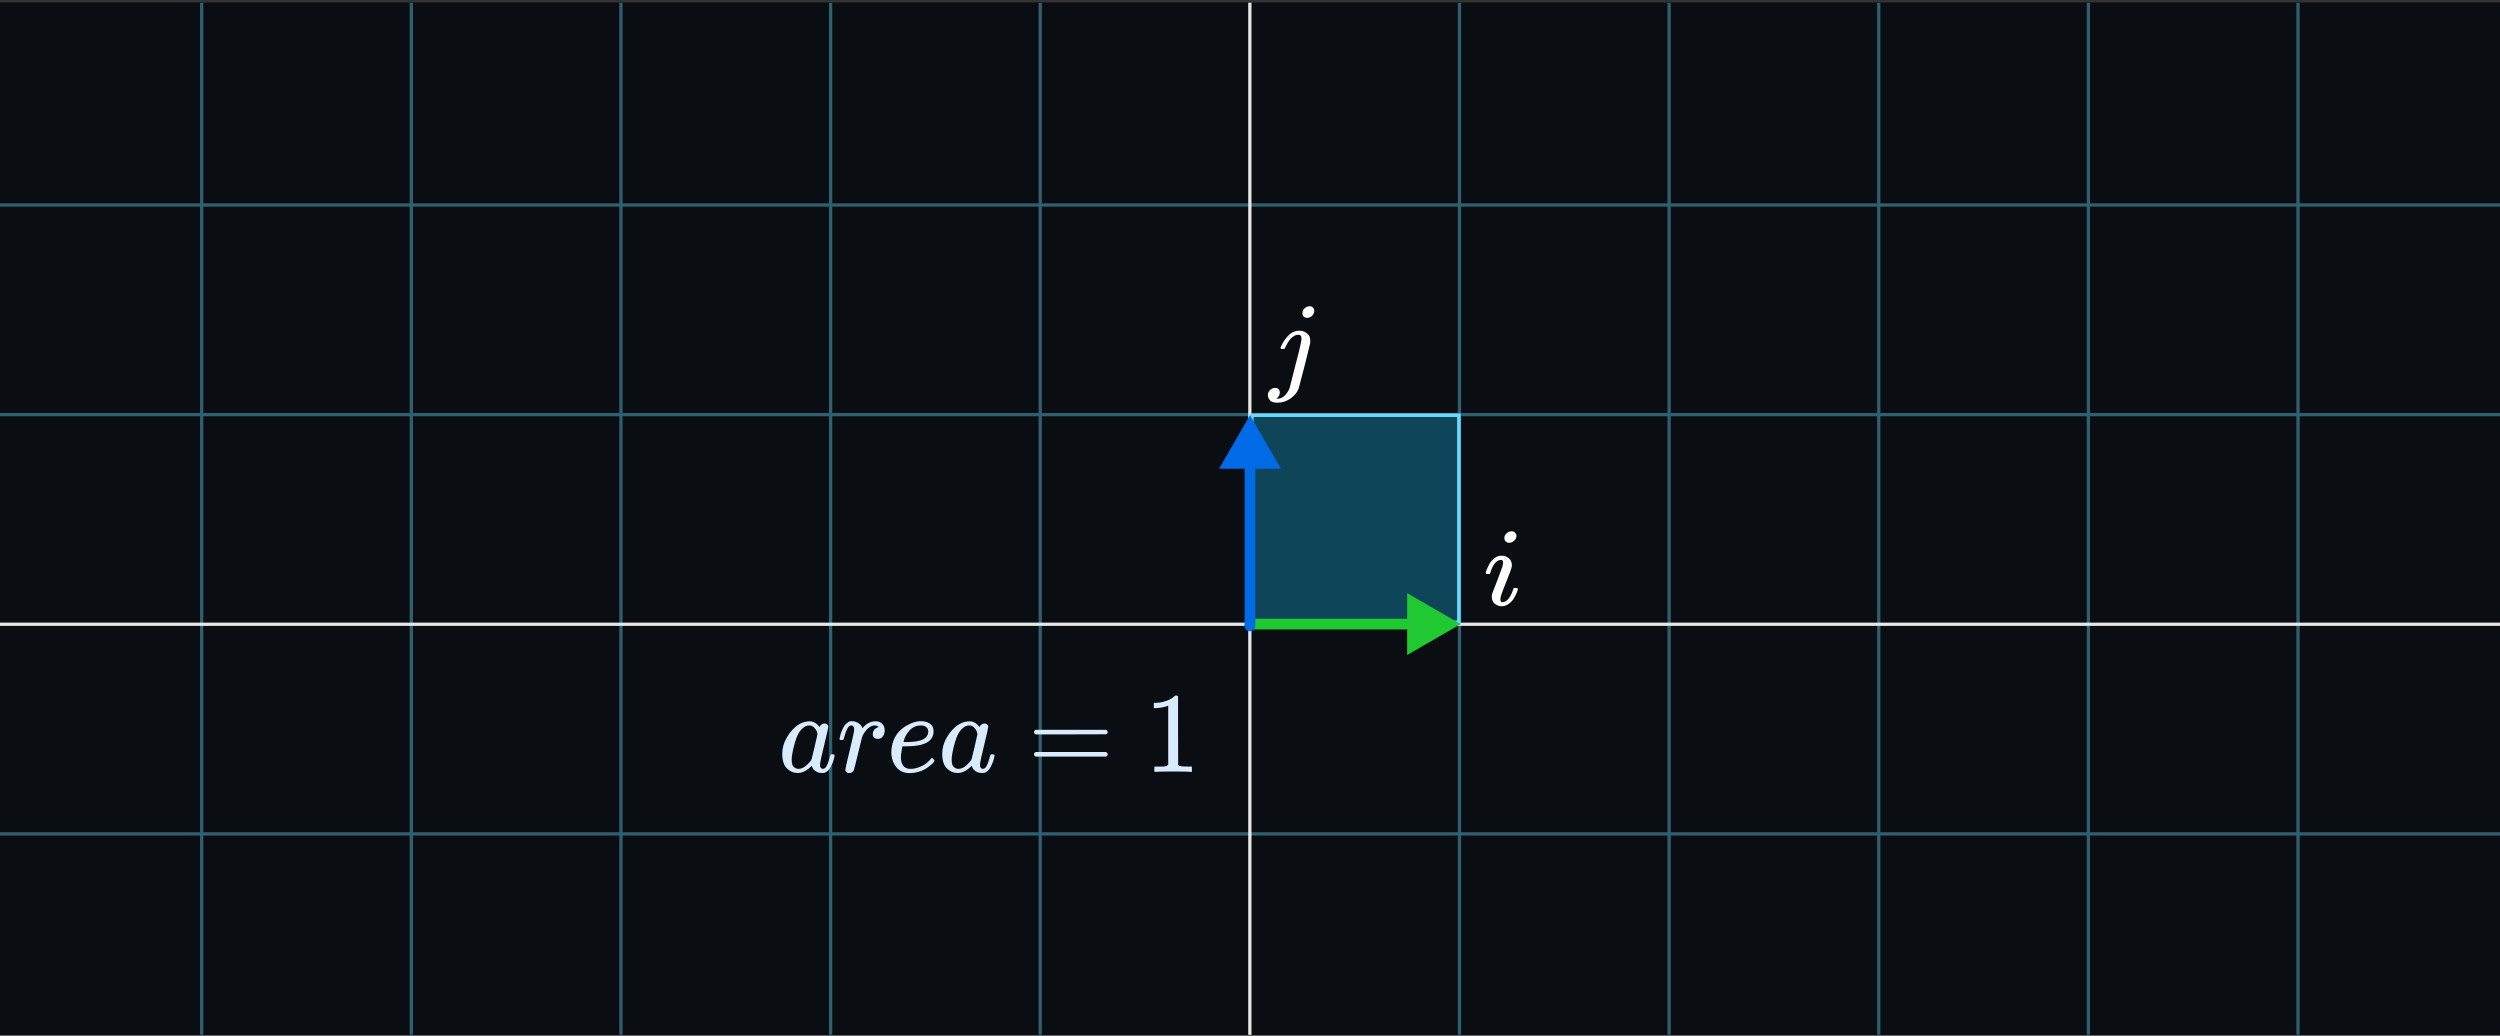 <svg width="700" height="290" viewBox="0 0 700 290" fill="none" xmlns="http://www.w3.org/2000/svg">
<rect x="0" y="0" width="700" height="290" fill="#333333" stroke="none"/>
<g clip-path="url(#clip0_588_6754)">
<rect width="700" height="289" transform="translate(0 0.75)" fill="#0A0D12"/>
<g clip-path="url(#clip1_588_6754)">
<rect width="1284" height="1284" transform="translate(-292.5 -466.75)" fill="#0A0D12"/>
<g opacity="0.4">
<line x1="408.656" y1="-1108.75" x2="408.656" y2="1459.25" stroke="#67DBFF" stroke-width="0.917"/>
<line x1="467.353" y1="-1108.75" x2="467.353" y2="1459.25" stroke="#67DBFF" stroke-width="0.917"/>
<line x1="526.05" y1="-1108.75" x2="526.05" y2="1459.25" stroke="#67DBFF" stroke-width="0.917"/>
<line x1="584.748" y1="-1108.75" x2="584.747" y2="1459.25" stroke="#67DBFF" stroke-width="0.917"/>
<line x1="643.444" y1="-1108.75" x2="643.444" y2="1459.25" stroke="#67DBFF" stroke-width="0.917"/>
<line x1="56.473" y1="-1108.75" x2="56.473" y2="1459.25" stroke="#67DBFF" stroke-width="0.917"/>
<line x1="115.17" y1="-1108.75" x2="115.169" y2="1459.25" stroke="#67DBFF" stroke-width="0.917"/>
<line x1="173.867" y1="-1108.75" x2="173.867" y2="1459.25" stroke="#67DBFF" stroke-width="0.917"/>
<line x1="232.564" y1="-1108.75" x2="232.564" y2="1459.25" stroke="#67DBFF" stroke-width="0.917"/>
<line x1="291.261" y1="-1108.75" x2="291.261" y2="1459.25" stroke="#67DBFF" stroke-width="0.917"/>
<line x1="-934.5" y1="116.094" x2="1633.5" y2="116.094" stroke="#67DBFF" stroke-width="0.917"/>
<line x1="-934.5" y1="57.397" x2="1633.5" y2="57.397" stroke="#67DBFF" stroke-width="0.917"/>
<line x1="-934.5" y1="233.489" x2="1633.5" y2="233.489" stroke="#67DBFF" stroke-width="0.917"/>
</g>
<line x1="349.959" y1="-1108.75" x2="349.958" y2="1459.25" stroke="#E6E6E6" stroke-width="0.917"/>
<line x1="-934.5" y1="174.791" x2="1633.5" y2="174.791" stroke="#E6E6E6" stroke-width="0.917"/>
</g>
<rect x="350.5" y="116.25" width="58" height="58" fill="#18C8FF" fill-opacity="0.3" stroke="#67DBFF"/>
<path d="M350 173.25C349.172 173.25 348.5 173.922 348.5 174.75C348.5 175.578 349.172 176.25 350 176.25V173.25ZM409 174.75L394 166.09V183.41L409 174.75ZM350 176.25H395.5V173.25H350V176.25Z" fill="#20C831"/>
<path d="M348.5 175.25C348.5 176.078 349.172 176.75 350 176.75C350.828 176.75 351.5 176.078 351.5 175.25L348.5 175.25ZM350 116.25L341.34 131.25L358.66 131.25L350 116.25ZM351.5 175.25L351.5 129.75L348.5 129.75L348.5 175.25L351.5 175.25Z" fill="#006AE7"/>
<path d="M421.221 150.656C421.221 150.156 421.423 149.719 421.829 149.344C422.235 148.969 422.705 148.771 423.238 148.75C423.623 148.75 423.943 148.875 424.199 149.125C424.456 149.375 424.594 149.687 424.616 150.062C424.616 150.542 424.402 150.979 423.975 151.375C423.548 151.771 423.078 151.979 422.566 152C422.246 152 421.947 151.896 421.669 151.687C421.391 151.479 421.242 151.135 421.221 150.656ZM416 160.437C416 160.271 416.096 159.948 416.288 159.469C416.48 158.99 416.737 158.458 417.057 157.875C417.377 157.292 417.847 156.76 418.466 156.281C419.085 155.802 419.726 155.573 420.388 155.594C421.221 155.594 421.915 155.833 422.47 156.312C423.025 156.792 423.313 157.437 423.335 158.25C423.335 158.604 423.185 159.187 422.886 160C422.587 160.812 422.16 161.906 421.605 163.281C421.05 164.656 420.601 165.833 420.26 166.812C420.153 167.271 420.1 167.604 420.1 167.812C420.1 168.333 420.281 168.594 420.644 168.594C420.836 168.594 421.039 168.562 421.253 168.5C421.466 168.437 421.712 168.292 421.989 168.062C422.267 167.833 422.555 167.469 422.854 166.969C423.153 166.469 423.42 165.854 423.655 165.125C423.719 164.875 423.772 164.729 423.815 164.687C423.858 164.646 424.039 164.625 424.359 164.625C424.786 164.625 425 164.729 425 164.937C425 165.104 424.904 165.427 424.712 165.906C424.52 166.385 424.253 166.917 423.911 167.5C423.569 168.083 423.089 168.604 422.47 169.062C421.851 169.521 421.189 169.75 420.484 169.75C419.801 169.75 419.171 169.531 418.594 169.094C418.018 168.656 417.719 167.99 417.698 167.094C417.698 166.74 417.751 166.406 417.858 166.094C417.964 165.781 418.423 164.594 419.235 162.531C420.046 160.427 420.516 159.167 420.644 158.75C420.772 158.333 420.847 157.927 420.868 157.531C420.868 157.031 420.687 156.781 420.324 156.781H420.26C419.619 156.781 419.032 157.125 418.498 157.812C417.964 158.5 417.559 159.375 417.281 160.437C417.26 160.458 417.238 160.49 417.217 160.531C417.196 160.573 417.185 160.604 417.185 160.625C417.185 160.646 417.164 160.667 417.121 160.687C417.078 160.708 417.046 160.719 417.025 160.719C417.004 160.719 416.961 160.719 416.897 160.719C416.833 160.719 416.747 160.719 416.641 160.719H416.192C416.064 160.594 416 160.5 416 160.437Z" fill="white"/>
<path d="M364.68 87.779C364.68 87.134 364.899 86.634 365.337 86.281C365.776 85.927 366.225 85.75 366.684 85.75C367.039 85.75 367.332 85.854 367.561 86.062C367.791 86.27 367.937 86.562 368 86.936C368 87.519 367.802 88.008 367.405 88.403C367.008 88.799 366.549 88.996 366.027 88.996C365.651 88.996 365.337 88.892 365.087 88.684C364.836 88.476 364.7 88.174 364.68 87.779ZM364.398 94.646C364.398 94.043 364.126 93.741 363.583 93.741C363.124 93.741 362.685 93.866 362.267 94.115C361.85 94.365 361.484 94.688 361.171 95.083C360.858 95.478 360.607 95.863 360.419 96.238C360.231 96.612 360.054 96.945 359.887 97.237L359.667 97.674C359.626 97.695 359.459 97.705 359.166 97.705H358.728C358.602 97.58 358.54 97.497 358.54 97.455C358.54 97.414 358.582 97.278 358.665 97.049C359.104 96.03 359.72 95.073 360.513 94.178C361.307 93.283 362.226 92.763 363.27 92.617C363.291 92.617 363.374 92.617 363.52 92.617C363.667 92.617 363.792 92.607 363.896 92.586C364.398 92.607 364.857 92.711 365.275 92.898C365.797 93.189 366.194 93.512 366.465 93.866C366.737 94.219 366.872 94.771 366.872 95.52V96.019L365.337 102.231C364.272 106.393 363.708 108.557 363.646 108.723C363.27 109.764 362.539 110.69 361.453 111.501C360.367 112.313 359.124 112.729 357.725 112.75C356.681 112.75 355.971 112.532 355.595 112.095C355.219 111.658 355.021 111.179 355 110.659C355 110.097 355.198 109.618 355.595 109.223C355.992 108.827 356.472 108.619 357.036 108.599C357.391 108.599 357.694 108.703 357.945 108.911C358.195 109.119 358.331 109.441 358.352 109.878C358.352 110.627 358.018 111.2 357.349 111.595C357.475 111.616 357.621 111.626 357.788 111.626C358.498 111.626 359.145 111.335 359.73 110.752C360.315 110.17 360.764 109.483 361.077 108.692L361.422 107.381C361.651 106.486 361.923 105.404 362.236 104.135C362.549 102.866 362.884 101.565 363.239 100.233C363.594 98.901 363.876 97.746 364.084 96.769C364.293 95.79 364.408 95.197 364.429 94.989C364.429 94.844 364.418 94.729 364.398 94.646Z" fill="white"/>
<g clip-path="url(#clip2_588_6754)">
<path d="M219.036 211.082C219.036 208.921 219.821 206.868 221.39 204.921C222.96 202.975 224.725 201.991 226.687 201.969C227.74 201.969 228.67 202.493 229.475 203.541C229.805 202.9 230.28 202.579 230.9 202.579C231.168 202.579 231.406 202.664 231.612 202.836C231.819 203.007 231.922 203.221 231.922 203.477C231.922 203.755 231.54 205.467 230.776 208.611C230.012 211.755 229.62 213.531 229.599 213.937C229.599 214.472 229.671 214.825 229.816 214.996C229.96 215.167 230.177 215.263 230.466 215.285C230.652 215.263 230.859 215.167 231.086 214.996C231.519 214.568 231.943 213.541 232.356 211.916C232.48 211.488 232.583 211.263 232.666 211.242C232.707 211.221 232.81 211.21 232.975 211.21H233.099C233.492 211.21 233.688 211.306 233.688 211.499C233.688 211.627 233.636 211.916 233.533 212.365C233.43 212.814 233.223 213.392 232.913 214.098C232.604 214.803 232.273 215.338 231.922 215.702C231.654 215.98 231.323 216.205 230.931 216.376C230.766 216.418 230.518 216.44 230.187 216.44C229.485 216.44 228.897 216.279 228.422 215.959C227.947 215.638 227.637 215.306 227.493 214.964L227.307 214.483C227.286 214.461 227.245 214.472 227.183 214.515C227.142 214.557 227.1 214.6 227.059 214.643C225.841 215.841 224.601 216.44 223.342 216.44C222.206 216.44 221.204 216.012 220.337 215.156C219.47 214.301 219.036 212.942 219.036 211.082ZM228.886 205.595C228.886 205.467 228.835 205.231 228.732 204.889C228.628 204.547 228.391 204.172 228.019 203.766C227.647 203.36 227.172 203.146 226.594 203.124C225.871 203.124 225.18 203.456 224.519 204.119C223.858 204.782 223.342 205.648 222.97 206.718C222.371 208.408 221.948 210.162 221.7 211.98C221.7 212.044 221.7 212.162 221.7 212.333C221.7 212.504 221.69 212.632 221.669 212.718C221.669 213.68 221.855 214.344 222.227 214.707C222.598 215.071 223.042 215.263 223.559 215.285C224.343 215.285 225.118 214.932 225.882 214.226C226.646 213.52 227.1 212.975 227.245 212.59C227.286 212.504 227.565 211.36 228.081 209.156C228.597 206.953 228.866 205.766 228.886 205.595Z" fill="#D9EBFF"/>
<path d="M235.05 206.91C235.07 206.846 235.091 206.761 235.112 206.654C235.132 206.547 235.184 206.311 235.267 205.948C235.349 205.584 235.452 205.253 235.576 204.953C235.7 204.654 235.855 204.301 236.041 203.894C236.227 203.488 236.433 203.167 236.661 202.932C236.888 202.697 237.156 202.461 237.466 202.226C237.776 201.991 238.116 201.894 238.488 201.937C239.087 201.937 239.614 202.066 240.068 202.322C240.522 202.579 240.842 202.814 241.028 203.028C241.214 203.242 241.328 203.456 241.369 203.67C241.41 203.798 241.441 203.862 241.462 203.862C241.482 203.862 241.565 203.787 241.71 203.638C242.701 202.525 243.847 201.969 245.148 201.969H245.241C246.232 201.969 246.976 202.408 247.471 203.285C247.636 203.691 247.719 204.087 247.719 204.472C247.719 205.114 247.585 205.627 247.316 206.012C247.048 206.397 246.779 206.643 246.511 206.75C246.242 206.857 245.984 206.9 245.737 206.878C245.323 206.878 244.993 206.761 244.745 206.525C244.497 206.29 244.374 205.98 244.374 205.595C244.374 204.568 244.952 203.884 246.108 203.541C245.654 203.263 245.282 203.124 244.993 203.124C243.837 203.124 242.773 203.916 241.803 205.499C241.596 205.841 241.441 206.194 241.338 206.557C241.235 206.921 240.884 208.344 240.285 210.825C239.583 213.82 239.18 215.413 239.077 215.606C238.808 216.183 238.364 216.472 237.745 216.472C237.476 216.472 237.259 216.408 237.094 216.279C236.929 216.151 236.815 216.023 236.753 215.894C236.692 215.766 236.671 215.659 236.692 215.574C236.692 215.295 237.105 213.456 237.931 210.055C238.757 206.654 239.17 204.761 239.17 204.376C239.17 203.541 238.901 203.124 238.364 203.124C237.931 203.124 237.559 203.424 237.249 204.023C236.939 204.622 236.692 205.274 236.506 205.98C236.32 206.686 236.206 207.071 236.165 207.135C236.124 207.178 235.958 207.199 235.669 207.199H235.236C235.112 207.071 235.05 206.975 235.05 206.91Z" fill="#D9EBFF"/>
<path d="M249.578 210.729C249.578 209.509 249.774 208.397 250.167 207.392C250.559 206.386 251.065 205.552 251.684 204.889C252.304 204.226 252.996 203.67 253.76 203.221C254.524 202.771 255.247 202.44 255.928 202.226C256.61 202.012 257.26 201.916 257.88 201.937H257.973C258.902 201.937 259.707 202.172 260.389 202.643C261.07 203.114 261.411 203.809 261.411 204.729C261.411 206.654 260.265 207.916 257.973 208.515C256.961 208.793 255.577 208.943 253.822 208.964C253.058 208.964 252.665 208.985 252.645 209.028C252.645 209.071 252.583 209.445 252.459 210.151C252.335 210.857 252.263 211.477 252.242 212.012C252.242 213.017 252.459 213.809 252.893 214.386C253.326 214.964 253.977 215.263 254.844 215.285C255.711 215.306 256.672 215.103 257.725 214.675C258.778 214.247 259.728 213.541 260.575 212.557C260.76 212.344 260.884 212.237 260.946 212.237C261.029 212.237 261.163 212.333 261.349 212.525C261.535 212.718 261.638 212.868 261.659 212.975C261.679 213.082 261.586 213.253 261.38 213.488C261.173 213.723 260.864 214.012 260.451 214.354C260.038 214.697 259.563 215.028 259.026 215.349C258.489 215.67 257.838 215.937 257.074 216.151C256.31 216.365 255.526 216.472 254.72 216.472C253.089 216.472 251.829 215.905 250.941 214.771C250.053 213.638 249.599 212.29 249.578 210.729ZM259.924 204.793C259.8 203.68 259.098 203.124 257.818 203.124C257.136 203.124 256.506 203.274 255.928 203.574C255.35 203.873 254.885 204.237 254.534 204.664C254.183 205.092 253.884 205.531 253.636 205.98C253.388 206.429 253.223 206.814 253.14 207.135C253.058 207.456 253.006 207.659 252.985 207.745C252.985 207.766 253.192 207.777 253.605 207.777C255.939 207.777 257.57 207.52 258.499 207.007C259.428 206.493 259.903 205.755 259.924 204.793Z" fill="#D9EBFF"/>
<path d="M263.827 211.082C263.827 208.921 264.612 206.868 266.181 204.921C267.751 202.975 269.516 201.991 271.478 201.969C272.531 201.969 273.461 202.493 274.266 203.541C274.596 202.9 275.071 202.579 275.691 202.579C275.959 202.579 276.197 202.664 276.403 202.836C276.61 203.007 276.713 203.221 276.713 203.477C276.713 203.755 276.331 205.467 275.567 208.611C274.803 211.755 274.411 213.531 274.39 213.937C274.39 214.472 274.462 214.825 274.607 214.996C274.751 215.167 274.968 215.263 275.257 215.285C275.443 215.263 275.65 215.167 275.877 214.996C276.31 214.568 276.734 213.541 277.147 211.916C277.271 211.488 277.374 211.263 277.457 211.242C277.498 211.221 277.601 211.21 277.766 211.21H277.89C278.283 211.21 278.479 211.306 278.479 211.499C278.479 211.627 278.427 211.916 278.324 212.365C278.221 212.814 278.014 213.392 277.704 214.098C277.395 214.803 277.064 215.338 276.713 215.702C276.445 215.98 276.114 216.205 275.722 216.376C275.557 216.418 275.309 216.44 274.978 216.44C274.276 216.44 273.688 216.279 273.213 215.959C272.738 215.638 272.428 215.306 272.284 214.964L272.098 214.483C272.077 214.461 272.036 214.472 271.974 214.515C271.933 214.557 271.891 214.6 271.85 214.643C270.632 215.841 269.392 216.44 268.133 216.44C266.997 216.44 265.995 216.012 265.128 215.156C264.261 214.301 263.827 212.942 263.827 211.082ZM273.678 205.595C273.678 205.467 273.626 205.231 273.523 204.889C273.419 204.547 273.182 204.172 272.81 203.766C272.438 203.36 271.963 203.146 271.385 203.124C270.663 203.124 269.971 203.456 269.31 204.119C268.649 204.782 268.133 205.648 267.761 206.718C267.162 208.408 266.739 210.162 266.491 211.98C266.491 212.044 266.491 212.162 266.491 212.333C266.491 212.504 266.481 212.632 266.46 212.718C266.46 213.68 266.646 214.344 267.018 214.707C267.389 215.071 267.833 215.263 268.35 215.285C269.134 215.285 269.909 214.932 270.673 214.226C271.437 213.52 271.891 212.975 272.036 212.59C272.077 212.504 272.356 211.36 272.872 209.156C273.388 206.953 273.657 205.766 273.678 205.595Z" fill="#D9EBFF"/>
<path d="M289.53 204.985C289.53 204.707 289.675 204.493 289.964 204.344H309.696C310.005 204.515 310.16 204.729 310.16 204.985C310.16 205.221 310.016 205.424 309.727 205.595L299.876 205.627H290.026C289.695 205.52 289.53 205.306 289.53 204.985ZM289.53 211.21C289.53 210.889 289.695 210.675 290.026 210.568H309.727C310.016 210.782 310.16 210.996 310.16 211.21C310.16 211.488 310.005 211.702 309.696 211.852H289.964C289.675 211.702 289.53 211.488 289.53 211.21Z" fill="#D9EBFF"/>
<path d="M327.099 197.574L326.696 197.734C326.407 197.841 325.994 197.948 325.457 198.055C324.92 198.162 324.322 198.237 323.661 198.279H323.072V196.803H323.661C324.631 196.761 325.53 196.6 326.356 196.322C327.182 196.044 327.76 195.787 328.09 195.552C328.421 195.317 328.71 195.082 328.958 194.846C328.999 194.782 329.123 194.75 329.329 194.75C329.515 194.75 329.691 194.814 329.856 194.942V204.536L329.887 214.162C330.032 214.311 330.155 214.408 330.259 214.451C330.362 214.493 330.61 214.536 331.002 214.579C331.394 214.622 332.035 214.643 332.923 214.643H333.728V216.119H333.387C332.954 216.055 331.312 216.023 328.462 216.023C325.654 216.023 324.033 216.055 323.599 216.119H323.227V214.643H324.033C324.487 214.643 324.879 214.643 325.21 214.643C325.54 214.643 325.798 214.632 325.984 214.611C326.17 214.59 326.335 214.557 326.48 214.515C326.624 214.472 326.707 214.451 326.727 214.451C326.748 214.451 326.81 214.397 326.913 214.29C327.017 214.183 327.078 214.14 327.099 214.162V197.574Z" fill="#D9EBFF"/>
</g>
</g>
<defs>
<clipPath id="clip0_588_6754">
<rect width="700" height="289" fill="white" transform="translate(0 0.75)"/>
</clipPath>
<clipPath id="clip1_588_6754">
<rect width="1284" height="1284" fill="white" transform="translate(-292.5 -466.75)"/>
</clipPath>
<clipPath id="clip2_588_6754">
<rect width="118" height="24" fill="white" transform="translate(218 194.75)"/>
</clipPath>
</defs>
</svg>
